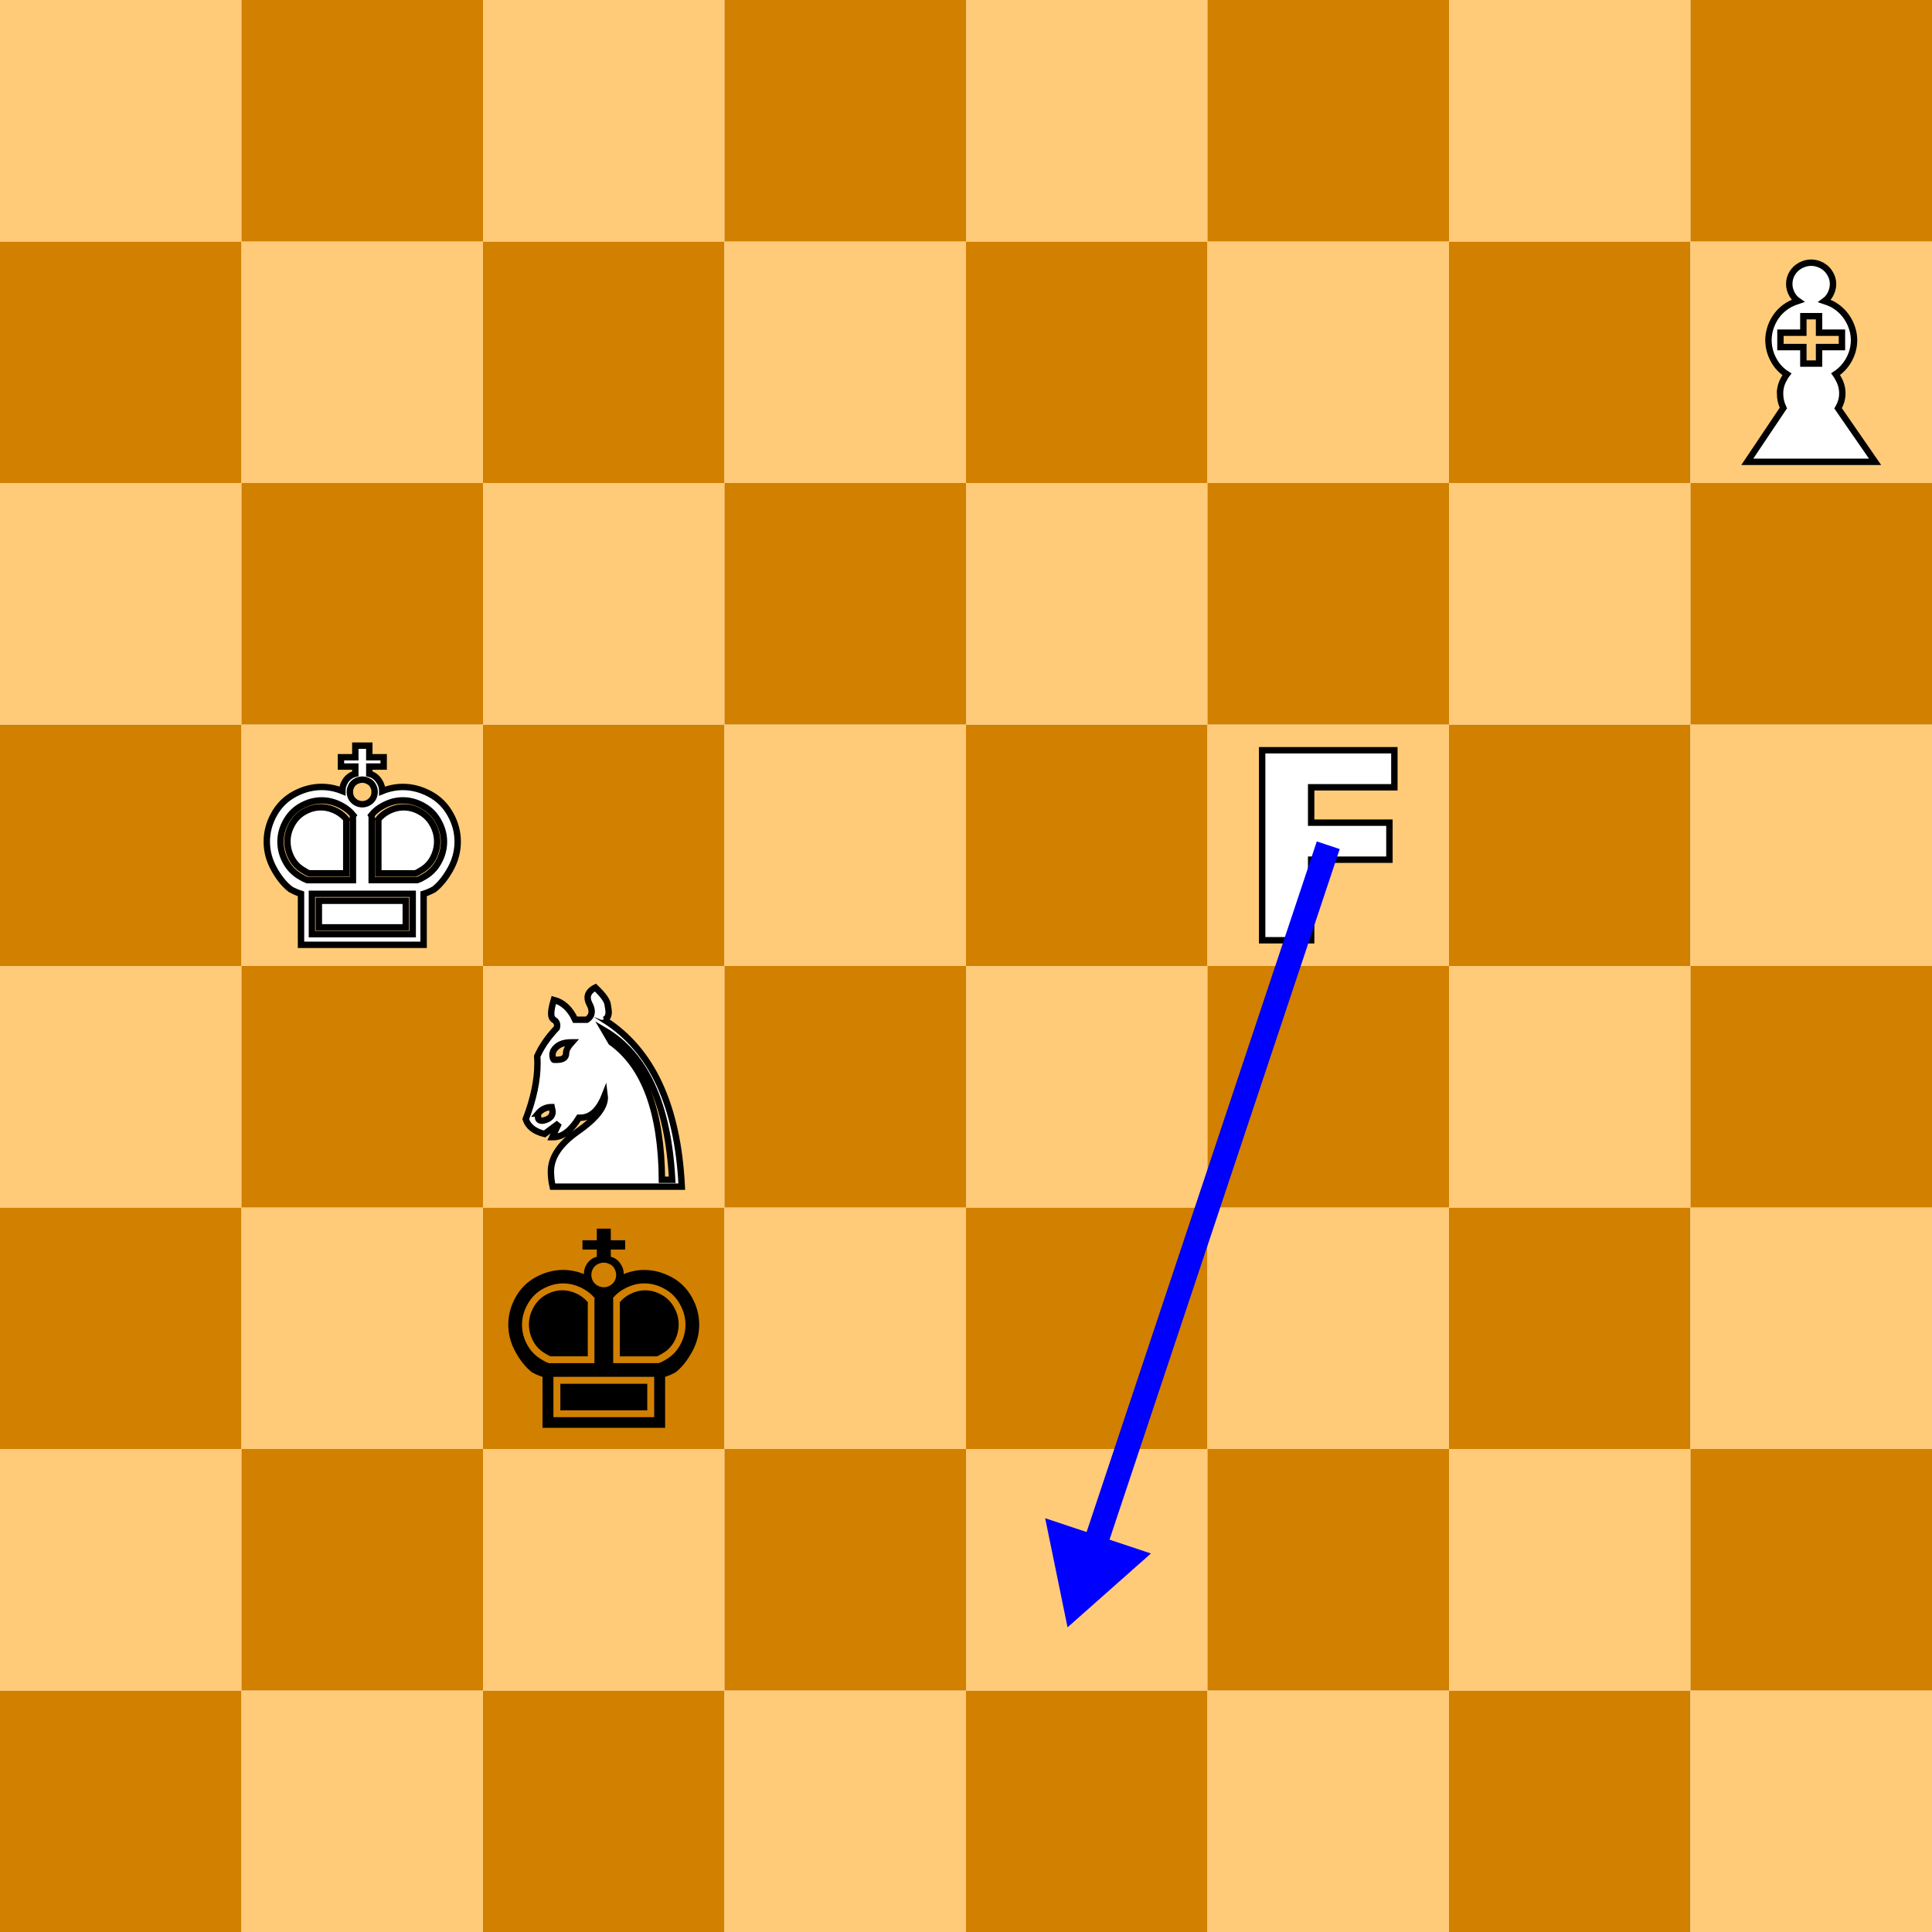 <?xml version="1.0" encoding="UTF-8" standalone="no"?>
<!-- Created with Inkscape (http://www.inkscape.org/) -->

<svg
   width="80mm"
   height="80mm"
   viewBox="0 0 80 80"
   version="1.1"
   id="svg1"
   xml:space="preserve"
   xmlns="http://www.w3.org/2000/svg"
   xmlns:svg="http://www.w3.org/2000/svg">
    <defs
   id="defs1">
        <marker
   style="overflow:visible"
   id="Triangle"
   refX="0.2"
   refY="0"
   orient="auto-start-reverse"
   markerWidth="0.75"
   markerHeight="0.75"
   viewBox="0 0 1 1"
   preserveAspectRatio="xMidYMid">
            <path
   transform="scale(0.5)"
   style="fill:context-stroke;fill-rule:evenodd;stroke:context-stroke;stroke-width:1pt"
   d="M 5.77,0 -2.88,5 V -5 Z"
   id="path135" />
        </marker><marker
   style="overflow:visible"
   id="Triangle_Fnone_S-0000ff"
   refX="0.2"
   refY="0"
   orient="auto-start-reverse"
   markerWidth="0.75"
   markerHeight="0.75"
   viewBox="0 0 1 1"
   preserveAspectRatio="xMidYMid">
            <path
   transform="scale(0.5)"
   style="fill:#0000ff;fill-rule:evenodd;stroke:#0000ff;stroke-width:1pt"
   d="M 5.77,0 -2.88,5 V -5 Z"
   id="path1" />
        </marker>
        <rect
   x="45.483"
   y="103.808"
   width="28.077"
   height="15.145"
   id="rect5345-51" />
    </defs>
    <g
   id="layer1"
   transform="translate(-244.599,-172.495)">
        <g
   id="layer1-03"
   transform="translate(244.599,172.495)">
            <g
   id="g1852-78">
                <rect
   style="fill:#d28000;fill-opacity:1;fill-rule:evenodd;stroke:none;stroke-width:0.397"
   id="rect1422-86"
   width="10"
   height="10"
   x="0"
   y="70" />
                <rect
   style="fill:#ffcb78;fill-opacity:1;fill-rule:evenodd;stroke:none;stroke-width:0.397"
   id="rect1422-3-04"
   width="10"
   height="10"
   x="10"
   y="70" />
                <rect
   style="fill:#d28000;fill-opacity:1;fill-rule:evenodd;stroke:none;stroke-width:0.397"
   id="rect1422-6-67"
   width="10"
   height="10"
   x="20"
   y="70" />
                <rect
   style="fill:#ffcb78;fill-opacity:1;fill-rule:evenodd;stroke:none;stroke-width:0.397"
   id="rect1422-3-7-60"
   width="10"
   height="10"
   x="30"
   y="70" />
                <rect
   style="fill:#d28000;fill-opacity:1;fill-rule:evenodd;stroke:none;stroke-width:0.397"
   id="rect1422-5-97"
   width="10"
   height="10"
   x="40"
   y="70" />
                <rect
   style="fill:#ffcb78;fill-opacity:1;fill-rule:evenodd;stroke:none;stroke-width:0.397"
   id="rect1422-3-3-59"
   width="10"
   height="10"
   x="50"
   y="70" />
                <rect
   style="fill:#d28000;fill-opacity:1;fill-rule:evenodd;stroke:none;stroke-width:0.397"
   id="rect1422-6-5-7"
   width="10"
   height="10"
   x="60"
   y="70" />
                <rect
   style="fill:#ffcb78;fill-opacity:1;fill-rule:evenodd;stroke:none;stroke-width:0.397"
   id="rect1422-3-7-6-85"
   width="10"
   height="10"
   x="70"
   y="70" />
                <rect
   style="fill:#ffcb78;fill-opacity:1;fill-rule:evenodd;stroke:none;stroke-width:0.397"
   id="rect1422-3-2-33"
   width="10"
   height="10"
   x="-2.807348e-06"
   y="60" />
                <rect
   style="fill:#d28000;fill-opacity:1;fill-rule:evenodd;stroke:none;stroke-width:0.397"
   id="rect1422-6-9-83"
   width="10"
   height="10"
   x="10"
   y="60" />
                <rect
   style="fill:#ffcb78;fill-opacity:1;fill-rule:evenodd;stroke:none;stroke-width:0.397"
   id="rect1422-3-7-1-79"
   width="10"
   height="10"
   x="20"
   y="60" />
                <rect
   style="fill:#d28000;fill-opacity:1;fill-rule:evenodd;stroke:none;stroke-width:0.397"
   id="rect1422-5-2-37"
   width="10"
   height="10"
   x="30"
   y="60" />
                <rect
   style="fill:#ffcb78;fill-opacity:1;fill-rule:evenodd;stroke:none;stroke-width:0.397"
   id="rect1422-3-3-7-874"
   width="10"
   height="10"
   x="40"
   y="60" />
                <rect
   style="fill:#d28000;fill-opacity:1;fill-rule:evenodd;stroke:none;stroke-width:0.397"
   id="rect1422-6-5-0-19"
   width="10"
   height="10"
   x="50"
   y="60" />
                <rect
   style="fill:#ffcb78;fill-opacity:1;fill-rule:evenodd;stroke:none;stroke-width:0.397"
   id="rect1422-3-7-6-9-09"
   width="10"
   height="10"
   x="60"
   y="60" />
                <rect
   style="fill:#d28000;fill-opacity:1;fill-rule:evenodd;stroke:none;stroke-width:0.397"
   id="rect1422-36-88"
   width="10"
   height="10"
   x="70"
   y="60" />
                <rect
   style="fill:#d28000;fill-opacity:1;fill-rule:evenodd;stroke:none;stroke-width:0.397"
   id="rect1422-0-58"
   width="10"
   height="10"
   x="2.6146968e-06"
   y="50" />
                <rect
   style="fill:#ffcb78;fill-opacity:1;fill-rule:evenodd;stroke:none;stroke-width:0.397"
   id="rect1422-3-6-43"
   width="10"
   height="10"
   x="10"
   y="50" />
                <rect
   style="fill:#d28000;fill-opacity:1;fill-rule:evenodd;stroke:none;stroke-width:0.397"
   id="rect1422-6-2-71"
   width="10"
   height="10"
   x="20"
   y="50" />
                <rect
   style="fill:#ffcb78;fill-opacity:1;fill-rule:evenodd;stroke:none;stroke-width:0.397"
   id="rect1422-3-7-61-38"
   width="10"
   height="10"
   x="30"
   y="50" />
                <rect
   style="fill:#d28000;fill-opacity:1;fill-rule:evenodd;stroke:none;stroke-width:0.397"
   id="rect1422-5-8-09"
   width="10"
   height="10"
   x="40"
   y="50" />
                <rect
   style="fill:#ffcb78;fill-opacity:1;fill-rule:evenodd;stroke:none;stroke-width:0.397"
   id="rect1422-3-3-79-79"
   width="10"
   height="10"
   x="50"
   y="50" />
                <rect
   style="fill:#d28000;fill-opacity:1;fill-rule:evenodd;stroke:none;stroke-width:0.397"
   id="rect1422-6-5-2-93"
   width="10"
   height="10"
   x="60"
   y="50" />
                <rect
   style="fill:#ffcb78;fill-opacity:1;fill-rule:evenodd;stroke:none;stroke-width:0.397"
   id="rect1422-3-7-6-0-24"
   width="10"
   height="10"
   x="70"
   y="50" />
                <rect
   style="fill:#ffcb78;fill-opacity:1;fill-rule:evenodd;stroke:none;stroke-width:0.397"
   id="rect1422-3-2-2-37"
   width="10"
   height="10"
   x="-2.4632627e-07"
   y="40" />
                <rect
   style="fill:#d28000;fill-opacity:1;fill-rule:evenodd;stroke:none;stroke-width:0.397"
   id="rect1422-6-9-3-12"
   width="10"
   height="10"
   x="10"
   y="40" />
                <rect
   style="fill:#ffcb78;fill-opacity:1;fill-rule:evenodd;stroke:none;stroke-width:0.397"
   id="rect1422-3-7-1-7-20"
   width="10"
   height="10"
   x="20"
   y="40" />
                <rect
   style="fill:#d28000;fill-opacity:1;fill-rule:evenodd;stroke:none;stroke-width:0.397"
   id="rect1422-5-2-5-2"
   width="10"
   height="10"
   x="30"
   y="40" />
                <rect
   style="fill:#ffcb78;fill-opacity:1;fill-rule:evenodd;stroke:none;stroke-width:0.397"
   id="rect1422-3-3-7-9-1"
   width="10"
   height="10"
   x="40"
   y="40" />
                <rect
   style="fill:#d28000;fill-opacity:1;fill-rule:evenodd;stroke:none;stroke-width:0.397"
   id="rect1422-6-5-0-2-75"
   width="10"
   height="10"
   x="50"
   y="40" />
                <rect
   style="fill:#ffcb78;fill-opacity:1;fill-rule:evenodd;stroke:none;stroke-width:0.397"
   id="rect1422-3-7-6-9-2-17"
   width="10"
   height="10"
   x="60"
   y="40" />
                <rect
   style="fill:#d28000;fill-opacity:1;fill-rule:evenodd;stroke:none;stroke-width:0.397"
   id="rect1422-36-8-41"
   width="10"
   height="10"
   x="70"
   y="40" />
                <rect
   style="fill:#d28000;fill-opacity:1;fill-rule:evenodd;stroke:none;stroke-width:0.397"
   id="rect1422-9-71"
   width="10"
   height="10"
   x="-1.5000001e-06"
   y="30" />
                <rect
   style="fill:#ffcb78;fill-opacity:1;fill-rule:evenodd;stroke:none;stroke-width:0.397"
   id="rect1422-3-73-11"
   width="10"
   height="10"
   x="10"
   y="30" />
                <rect
   style="fill:#d28000;fill-opacity:1;fill-rule:evenodd;stroke:none;stroke-width:0.397"
   id="rect1422-6-6-70"
   width="10"
   height="10"
   x="20"
   y="30" />
                <rect
   style="fill:#ffcb78;fill-opacity:1;fill-rule:evenodd;stroke:none;stroke-width:0.397"
   id="rect1422-3-7-12-408"
   width="10"
   height="10"
   x="30"
   y="30" />
                <rect
   style="fill:#d28000;fill-opacity:1;fill-rule:evenodd;stroke:none;stroke-width:0.397"
   id="rect1422-5-9-51"
   width="10"
   height="10"
   x="40"
   y="30" />
                <rect
   style="fill:#ffcb78;fill-opacity:1;fill-rule:evenodd;stroke:none;stroke-width:0.397"
   id="rect1422-3-3-3-66"
   width="10"
   height="10"
   x="50"
   y="30" />
                <rect
   style="fill:#d28000;fill-opacity:1;fill-rule:evenodd;stroke:none;stroke-width:0.397"
   id="rect1422-6-5-1-21"
   width="10"
   height="10"
   x="60"
   y="30" />
                <rect
   style="fill:#ffcb78;fill-opacity:1;fill-rule:evenodd;stroke:none;stroke-width:0.397"
   id="rect1422-3-7-6-94-96"
   width="10"
   height="10"
   x="70"
   y="30" />
                <rect
   style="fill:#ffcb78;fill-opacity:1;fill-rule:evenodd;stroke:none;stroke-width:0.397"
   id="rect1422-3-2-7-48"
   width="10"
   height="10"
   x="-4.361023e-06"
   y="20" />
                <rect
   style="fill:#d28000;fill-opacity:1;fill-rule:evenodd;stroke:none;stroke-width:0.397"
   id="rect1422-6-9-8-08"
   width="10"
   height="10"
   x="10"
   y="20" />
                <rect
   style="fill:#ffcb78;fill-opacity:1;fill-rule:evenodd;stroke:none;stroke-width:0.397"
   id="rect1422-3-7-1-4-102"
   width="10"
   height="10"
   x="20"
   y="20" />
                <rect
   style="fill:#d28000;fill-opacity:1;fill-rule:evenodd;stroke:none;stroke-width:0.397"
   id="rect1422-5-2-50-29"
   width="10"
   height="10"
   x="30"
   y="20" />
                <rect
   style="fill:#ffcb78;fill-opacity:1;fill-rule:evenodd;stroke:none;stroke-width:0.397"
   id="rect1422-3-3-7-3-75"
   width="10"
   height="10"
   x="40"
   y="20" />
                <rect
   style="fill:#d28000;fill-opacity:1;fill-rule:evenodd;stroke:none;stroke-width:0.397"
   id="rect1422-6-5-0-6-64"
   width="10"
   height="10"
   x="50"
   y="20" />
                <rect
   style="fill:#ffcb78;fill-opacity:1;fill-rule:evenodd;stroke:none;stroke-width:0.397"
   id="rect1422-3-7-6-9-1-63"
   width="10"
   height="10"
   x="60"
   y="20" />
                <rect
   style="fill:#d28000;fill-opacity:1;fill-rule:evenodd;stroke:none;stroke-width:0.397"
   id="rect1422-36-0-7"
   width="10"
   height="10"
   x="70"
   y="20" />
                <rect
   style="fill:#d28000;fill-opacity:1;fill-rule:evenodd;stroke:none;stroke-width:0.397"
   id="rect1422-0-6-97"
   width="10"
   height="10"
   x="1.3610229e-06"
   y="10" />
                <rect
   style="fill:#ffcb78;fill-opacity:1;fill-rule:evenodd;stroke:none;stroke-width:0.397"
   id="rect1422-3-6-3-49"
   width="10"
   height="10"
   x="10"
   y="10" />
                <rect
   style="fill:#d28000;fill-opacity:1;fill-rule:evenodd;stroke:none;stroke-width:0.397"
   id="rect1422-6-2-2-170"
   width="10"
   height="10"
   x="20"
   y="10" />
                <rect
   style="fill:#ffcb78;fill-opacity:1;fill-rule:evenodd;stroke:none;stroke-width:0.397"
   id="rect1422-3-7-61-0-60"
   width="10"
   height="10"
   x="30"
   y="10" />
                <rect
   style="fill:#d28000;fill-opacity:1;fill-rule:evenodd;stroke:none;stroke-width:0.397"
   id="rect1422-5-8-6-85"
   width="10"
   height="10"
   x="40"
   y="10" />
                <rect
   style="fill:#ffcb78;fill-opacity:1;fill-rule:evenodd;stroke:none;stroke-width:0.397"
   id="rect1422-3-3-79-1-39"
   width="10"
   height="10"
   x="50"
   y="10" />
                <rect
   style="fill:#d28000;fill-opacity:1;fill-rule:evenodd;stroke:none;stroke-width:0.397"
   id="rect1422-6-5-2-5-41"
   width="10"
   height="10"
   x="60"
   y="10" />
                <rect
   style="fill:#ffcb78;fill-opacity:1;fill-rule:evenodd;stroke:none;stroke-width:0.397"
   id="rect1422-3-7-6-0-5-54"
   width="10"
   height="10"
   x="70"
   y="10" />
                <rect
   style="fill:#ffcb78;fill-opacity:1;fill-rule:evenodd;stroke:none;stroke-width:0.397"
   id="rect1422-3-2-2-4-155"
   width="10"
   height="10"
   x="-1.5000001e-06"
   y="-8.2293946e-06" />
                <rect
   style="fill:#d28000;fill-opacity:1;fill-rule:evenodd;stroke:none;stroke-width:0.397"
   id="rect1422-6-9-3-7-49"
   width="10"
   height="10"
   x="10"
   y="-8.2293946e-06" />
                <rect
   style="fill:#ffcb78;fill-opacity:1;fill-rule:evenodd;stroke:none;stroke-width:0.397"
   id="rect1422-3-7-1-7-6-83"
   width="10"
   height="10"
   x="20"
   y="-8.2293946e-06" />
                <rect
   style="fill:#d28000;fill-opacity:1;fill-rule:evenodd;stroke:none;stroke-width:0.397"
   id="rect1422-5-2-5-5-85"
   width="10"
   height="10"
   x="30"
   y="-8.2293946e-06" />
                <rect
   style="fill:#ffcb78;fill-opacity:1;fill-rule:evenodd;stroke:none;stroke-width:0.397"
   id="rect1422-3-3-7-9-6-22"
   width="10"
   height="10"
   x="40"
   y="-8.2293946e-06" />
                <rect
   style="fill:#d28000;fill-opacity:1;fill-rule:evenodd;stroke:none;stroke-width:0.397"
   id="rect1422-6-5-0-2-9-27"
   width="10"
   height="10"
   x="50"
   y="-8.2293946e-06" />
                <rect
   style="fill:#ffcb78;fill-opacity:1;fill-rule:evenodd;stroke:none;stroke-width:0.397"
   id="rect1422-3-7-6-9-2-3-03"
   width="10"
   height="10"
   x="60"
   y="-8.2293946e-06" />
                <rect
   style="fill:#d28000;fill-opacity:1;fill-rule:evenodd;stroke:none;stroke-width:0.397"
   id="rect1422-36-8-7-46"
   width="10"
   height="10"
   x="70"
   y="-8.2293946e-06" />
            </g>
            <g
   aria-label="F"
   id="text1856-3633"
   style="font-size:10.793px;line-height:1.25;font-family:sans-serif;-inkscape-font-specification:'sans-serif, Normal';letter-spacing:0px;word-spacing:0px;fill:#ffffff;stroke:#000000;stroke-width:0.265"
   transform="translate(9.999,-50.208)">
                <path
   d="m 42.264,81.274 h 5.475 v 1.534 H 44.293 v 1.465 h 3.241 V 85.806 H 44.293 v 3.336 h -2.029 z"
   style="font-weight:bold;fill:#ffffff;stroke:#000000;stroke-width:0.265"
   id="path1858-4" />
            </g>
            <g
   aria-label="♚"
   id="text1950-439"
   style="font-size:11.289px;line-height:1.25;font-family:sans-serif;-inkscape-font-specification:'sans-serif, Normal';letter-spacing:0px;word-spacing:0px;stroke-width:0.265"
   transform="translate(4.597,-31.766)">
                <path
   d="m 20.017,85.559 q 0.005,-0.017 0.017,-0.033 -0.193,-0.237 -0.474,-0.391 -0.408,-0.226 -0.838,-0.226 -0.43,0 -0.838,0.226 -0.402,0.22 -0.634,0.634 -0.232,0.408 -0.232,0.849 0,0.446 0.226,0.849 0.226,0.402 0.634,0.623 0.121,0.077 0.248,0.121 h 1.891 z m 0.777,2.651 h 1.885 q 0.132,-0.044 0.254,-0.121 0.408,-0.22 0.628,-0.623 0.226,-0.402 0.226,-0.849 0,-0.441 -0.232,-0.849 -0.226,-0.413 -0.634,-0.634 -0.402,-0.226 -0.838,-0.226 -0.424,0 -0.832,0.226 -0.287,0.154 -0.474,0.391 0.011,0.017 0.017,0.033 z m -2.475,0.568 v 1.67 h 4.173 v -1.67 z m -0.452,2.111 v -2.111 q -0.232,-0.072 -0.441,-0.193 -0.38,-0.298 -0.678,-0.838 -0.298,-0.54 -0.298,-1.13 0,-0.595 0.303,-1.136 0.303,-0.546 0.849,-0.838 0.546,-0.292 1.119,-0.292 0.441,0 0.86,0.171 v -0.011 q 0,-0.198 0.099,-0.369 0.099,-0.176 0.276,-0.276 0.072,-0.039 0.16,-0.061 V 83.508 H 19.521 V 83.122 H 20.116 v -0.48 h 0.579 v 0.48 h 0.595 v 0.386 h -0.595 v 0.298 q 0.088,0.022 0.16,0.061 0.171,0.099 0.27,0.276 0.105,0.171 0.105,0.369 v 0.011 q 0.419,-0.171 0.854,-0.171 0.573,0 1.119,0.292 0.546,0.292 0.849,0.838 0.303,0.54 0.303,1.136 0,0.59 -0.298,1.13 -0.298,0.54 -0.672,0.838 -0.215,0.121 -0.441,0.193 v 2.111 z m 2.023,-6.333 q 0,0.138 0.066,0.259 0.072,0.116 0.193,0.187 0.127,0.066 0.254,0.066 0.132,0 0.254,-0.066 0.127,-0.072 0.193,-0.187 0.066,-0.121 0.066,-0.259 0,-0.132 -0.066,-0.254 -0.066,-0.127 -0.193,-0.187 -0.121,-0.066 -0.254,-0.066 -0.127,0 -0.254,0.066 -0.121,0.061 -0.193,0.187 -0.066,0.121 -0.066,0.254 z m 2.315,4.509 v 1.102 H 18.606 V 89.065 Z M 19.741,87.929 H 18.198 Q 18.099,87.89 18.005,87.824 17.669,87.642 17.487,87.312 17.305,86.975 17.305,86.606 q 0,-0.364 0.187,-0.7 0.187,-0.342 0.513,-0.524 0.331,-0.187 0.684,-0.187 0.342,0 0.678,0.182 0.226,0.127 0.386,0.325 -0.011,0.017 -0.011,0.028 z m 1.328,-2.199 q 0,-0.011 -0.011,-0.028 0.16,-0.198 0.386,-0.325 0.336,-0.182 0.672,-0.182 0.358,0 0.684,0.187 0.331,0.182 0.518,0.524 0.187,0.336 0.187,0.7 0,0.369 -0.182,0.706 -0.182,0.331 -0.518,0.513 -0.099,0.066 -0.198,0.105 h -1.538 z"
   style="font-size:11.289px;stroke-width:0.265"
   id="path1952-72" />
            </g>
            <g
   aria-label="♚"
   id="g1968-24"
   style="font-size:11.289px;line-height:1.25;font-family:sans-serif;-inkscape-font-specification:'sans-serif, Normal';letter-spacing:0px;word-spacing:0px;fill:#ffffff;stroke:#000000;stroke-width:0.265"
   transform="translate(-5.403,-11.766)">
                <path
   d="m 20.017,45.559 q 0.005,-0.017 0.017,-0.033 -0.193,-0.237 -0.474,-0.391 -0.408,-0.226 -0.838,-0.226 -0.43,0 -0.838,0.226 -0.402,0.22 -0.634,0.634 -0.232,0.408 -0.232,0.849 0,0.446 0.226,0.849 0.226,0.402 0.634,0.623 0.121,0.077 0.248,0.121 h 1.891 z m 0.777,2.651 h 1.885 q 0.132,-0.044 0.254,-0.121 0.408,-0.22 0.628,-0.623 0.226,-0.402 0.226,-0.849 0,-0.441 -0.232,-0.849 -0.226,-0.413 -0.634,-0.634 -0.402,-0.226 -0.838,-0.226 -0.424,0 -0.832,0.226 -0.287,0.154 -0.474,0.391 0.011,0.017 0.017,0.033 z m -2.475,0.568 v 1.67 h 4.173 v -1.67 z m -0.452,2.111 v -2.111 q -0.232,-0.072 -0.441,-0.193 -0.38,-0.298 -0.678,-0.838 -0.298,-0.54 -0.298,-1.13 0,-0.595 0.303,-1.136 0.303,-0.546 0.849,-0.838 0.546,-0.292 1.119,-0.292 0.441,0 0.86,0.171 v -0.011 q 0,-0.198 0.099,-0.369 0.099,-0.176 0.276,-0.276 0.072,-0.039 0.16,-0.061 V 43.508 H 19.521 V 43.122 H 20.116 v -0.48 h 0.579 v 0.48 h 0.595 v 0.386 h -0.595 v 0.298 q 0.088,0.022 0.16,0.061 0.171,0.099 0.27,0.276 0.105,0.171 0.105,0.369 v 0.011 q 0.419,-0.171 0.854,-0.171 0.573,0 1.119,0.292 0.546,0.292 0.849,0.838 0.303,0.54 0.303,1.136 0,0.59 -0.298,1.13 -0.298,0.54 -0.672,0.838 -0.215,0.121 -0.441,0.193 v 2.111 z m 2.023,-6.333 q 0,0.138 0.066,0.259 0.072,0.116 0.193,0.187 0.127,0.066 0.254,0.066 0.132,0 0.254,-0.066 0.127,-0.072 0.193,-0.187 0.066,-0.121 0.066,-0.259 0,-0.132 -0.066,-0.254 -0.066,-0.127 -0.193,-0.187 -0.121,-0.066 -0.254,-0.066 -0.127,0 -0.254,0.066 -0.121,0.061 -0.193,0.187 -0.066,0.121 -0.066,0.254 z m 2.315,4.509 v 1.102 H 18.606 V 49.065 Z m -2.464,-1.136 h -1.543 q -0.099,-0.039 -0.193,-0.105 -0.336,-0.182 -0.518,-0.513 -0.182,-0.336 -0.182,-0.706 0,-0.364 0.187,-0.7 0.187,-0.342 0.513,-0.524 0.331,-0.187 0.684,-0.187 0.342,0 0.678,0.182 0.226,0.127 0.386,0.325 -0.011,0.017 -0.011,0.028 z m 1.328,-2.199 q 0,-0.011 -0.011,-0.028 0.16,-0.198 0.386,-0.325 0.336,-0.182 0.672,-0.182 0.358,0 0.684,0.187 0.331,0.182 0.518,0.524 0.187,0.336 0.187,0.7 0,0.369 -0.182,0.706 -0.182,0.331 -0.518,0.513 -0.099,0.066 -0.198,0.105 h -1.538 z"
   style="font-size:11.289px;fill:#ffffff;stroke:#000000;stroke-width:0.265"
   id="path1966-76" />
            </g>
            <g
   aria-label="♝"
   id="g3406-8"
   style="font-size:11.289px;line-height:1.25;font-family:sans-serif;-inkscape-font-specification:'sans-serif, Normal';letter-spacing:0px;word-spacing:0px;fill:#ffffff;stroke:#000000;stroke-width:0.265"
   transform="translate(25.192,-102.352)">
                <path
   d="m 48.516,118.642 q 0,-0.331 0.176,-0.623 0.044,-0.094 0.105,-0.171 -0.331,-0.209 -0.529,-0.557 -0.226,-0.397 -0.232,-0.838 v -0.022 q 0.005,-0.441 0.232,-0.843 0.237,-0.413 0.667,-0.645 0.154,-0.077 0.32,-0.132 -0.143,-0.099 -0.237,-0.259 -0.121,-0.215 -0.121,-0.441 0,-0.237 0.121,-0.441 0.127,-0.209 0.342,-0.325 0.215,-0.116 0.446,-0.116 0.226,0 0.441,0.116 0.215,0.116 0.336,0.325 0.127,0.204 0.127,0.441 0,0.226 -0.116,0.441 -0.088,0.16 -0.232,0.265 0.154,0.05 0.314,0.127 0.424,0.232 0.667,0.645 0.232,0.402 0.237,0.843 v 0.022 q -0.005,0.441 -0.237,0.838 -0.204,0.342 -0.524,0.551 0.061,0.083 0.105,0.176 0.171,0.292 0.171,0.623 0,0.32 -0.176,0.617 l 1.532,2.216 h -5.292 l 1.494,-2.227 q -0.138,-0.292 -0.138,-0.606 z m 1.615,-1.235 v -0.684 h 0.948 v -0.595 h -0.948 v -0.684 h -0.65 v 0.684 h -0.948 v 0.595 h 0.948 v 0.684 z"
   style="fill:#ffffff;stroke:#000000;stroke-width:0.265"
   id="path3404-7" />
            </g>
            <g
   aria-label="♞"
   id="text3432"
   style="font-size:11.289px;line-height:1.25;font-family:sans-serif;-inkscape-font-specification:'sans-serif, Normal';letter-spacing:0px;word-spacing:0px;fill:#ffffff;stroke:#000000;stroke-width:0.265"
   transform="translate(-32.578,-40.869)">
                <path
   d="m 56.873,83.094 q 0.204,-0.127 0.204,-0.342 0,-0.138 -0.083,-0.292 -0.083,-0.16 -0.083,-0.281 0,-0.254 0.32,-0.419 0.469,0.446 0.507,0.695 0.044,0.243 0.044,0.314 0,0.259 -0.187,0.325 h 0.022 q 0,0.005 -0.011,0.005 2.955,1.874 3.203,6.907 h -5.347 q -0.072,-0.309 -0.072,-0.628 0,-0.882 1.113,-1.659 1.119,-0.783 1.119,-1.406 0,-0.044 -0.005,-0.083 -0.364,0.921 -1.009,0.921 h -0.055 q -0.496,0.805 -1.064,0.805 -0.022,0 -0.039,0 l 0.265,-0.573 -0.59,0.441 q -0.628,-0.154 -0.777,-0.612 0.485,-1.262 0.485,-2.31 0,-0.149 -0.011,-0.292 0.265,-0.601 0.81,-1.174 0.017,-0.055 0.017,-0.105 0,-0.154 -0.127,-0.226 -0.121,-0.072 -0.121,-0.265 0,-0.204 0.11,-0.568 0.573,0.149 0.882,0.821 z m -1.417,1.406 v 0.088 q 0.022,0.165 0.066,0.165 h 0.116 q 0.38,0 0.38,-0.27 0,-0.187 0.237,-0.452 h -0.033 q -0.529,0 -0.733,0.353 z m -0.601,2.48 v 0.132 q 0,0.16 0.154,0.16 h 0.055 q 0.397,-0.083 0.397,-0.375 l -0.039,-0.187 q -0.342,0 -0.568,0.27 z m 2.745,-3.445 0.287,0.491 q 2.067,1.483 2.1,5.694 h 0.424 q -0.248,-4.685 -2.811,-6.185 z"
   style="fill:#ffffff;stroke:#000000;stroke-width:0.265"
   id="path3434" />
            </g>
        </g>
        <path
   style="fill:none;stroke:#0000ff;stroke-width:1;stroke-linecap:butt;stroke-linejoin:miter;stroke-dasharray:none;stroke-opacity:1;marker-end:url(#Triangle_Fnone_S-0000ff)"
   d="m 299.599,207.495 -10,30"
   id="path23" />
    </g>
</svg>
